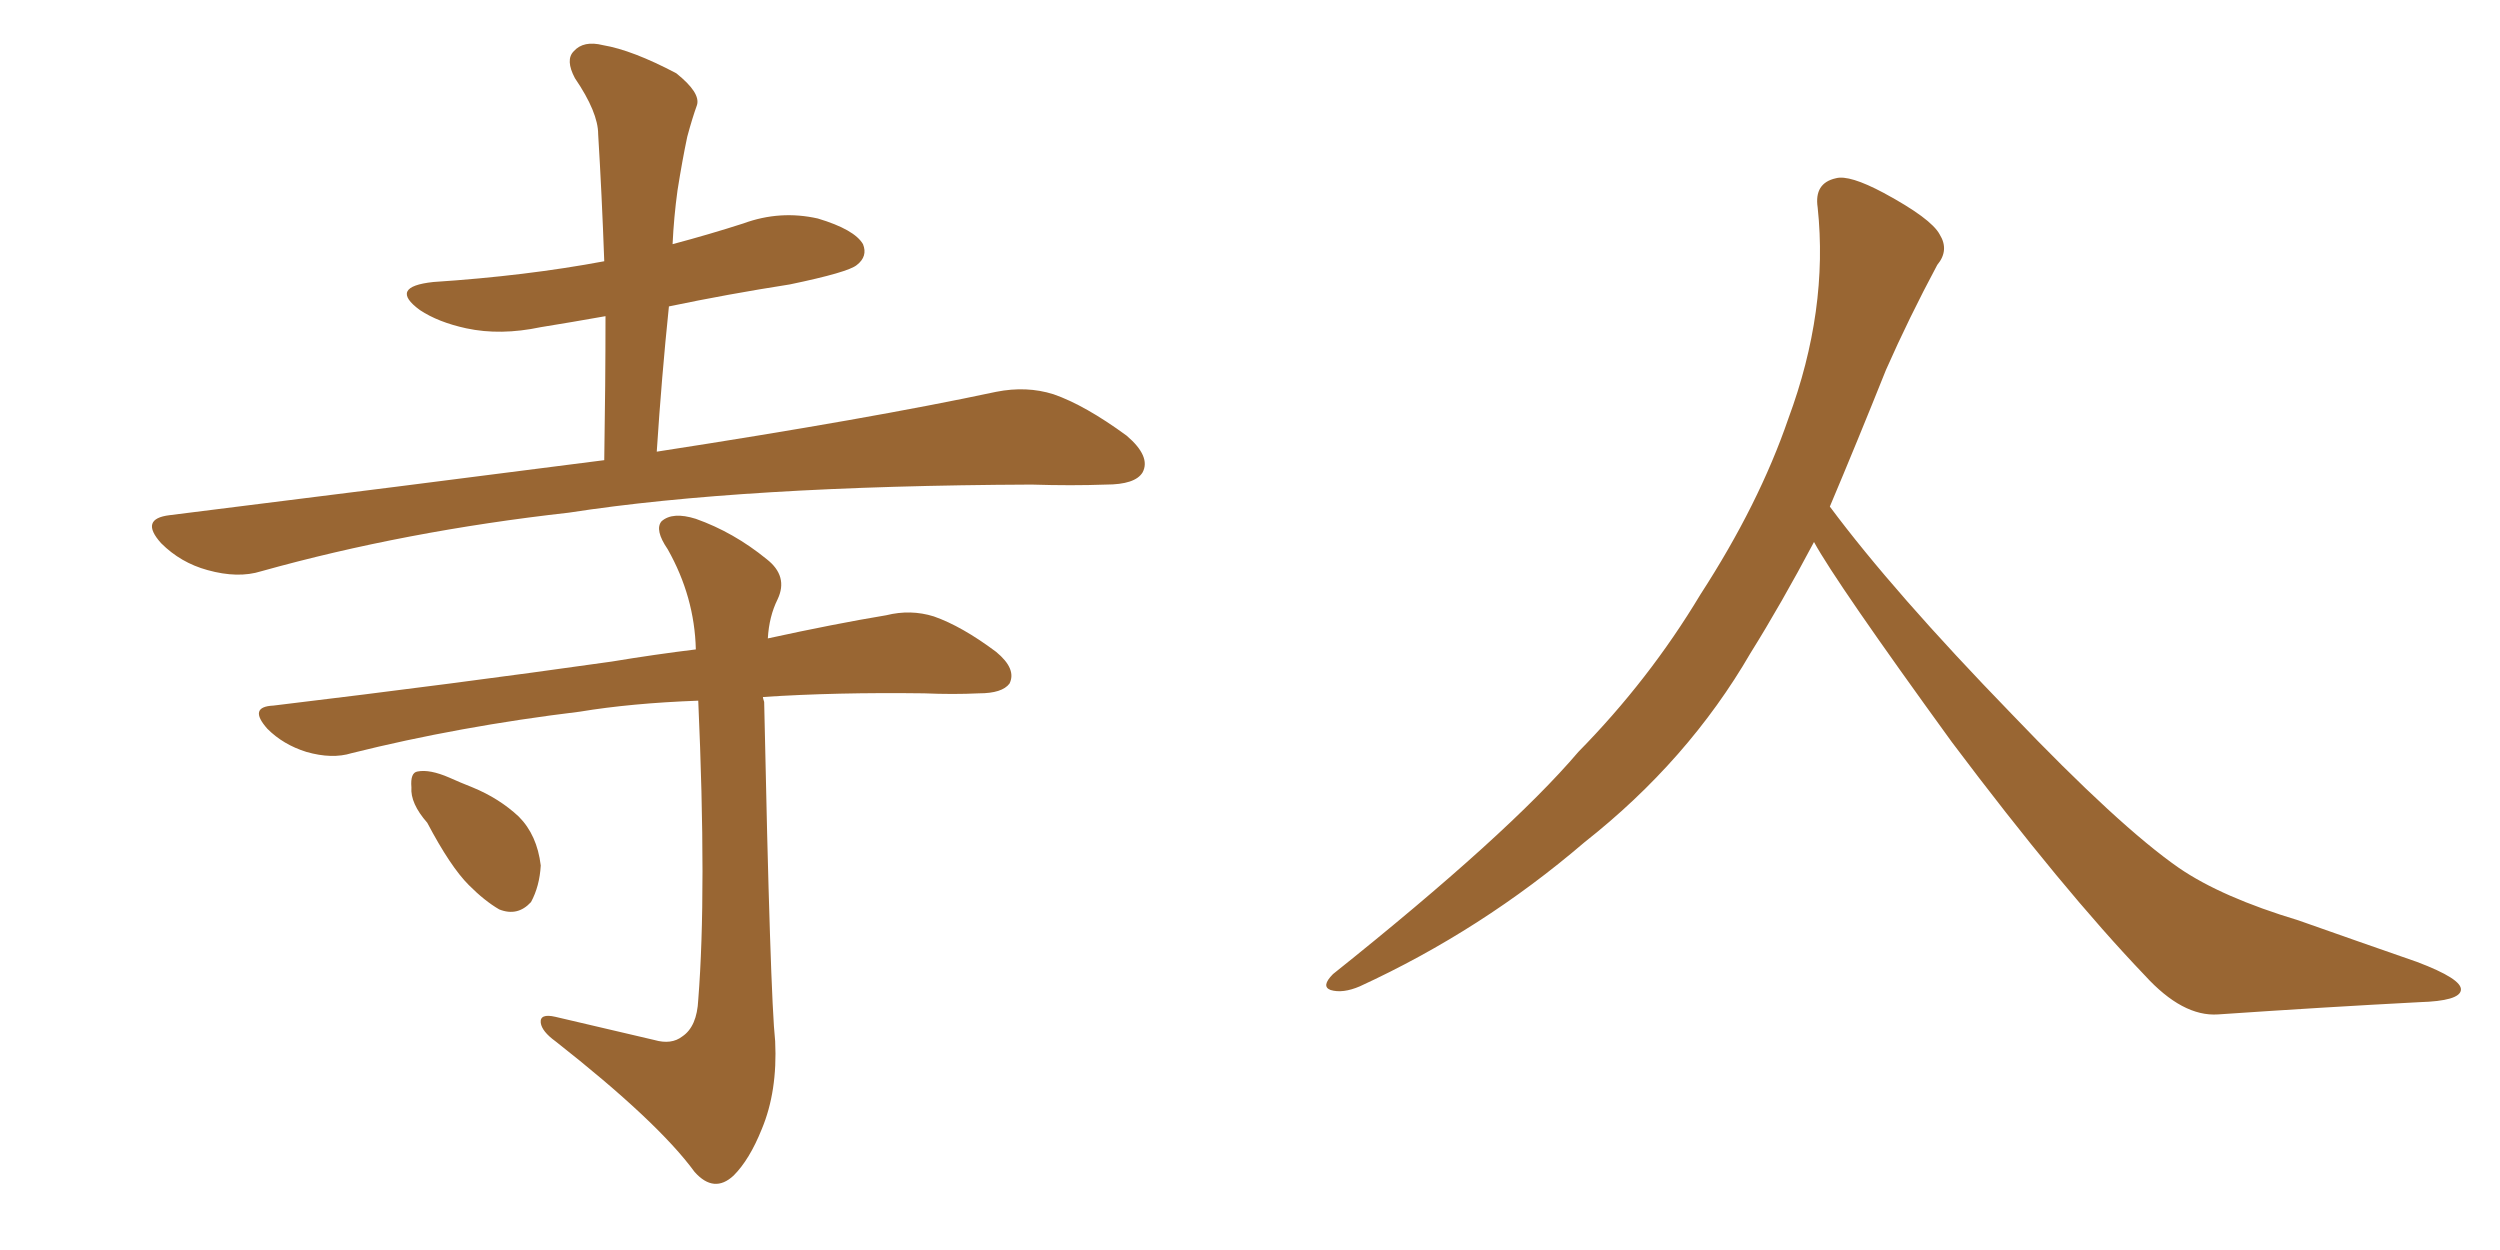 <svg xmlns="http://www.w3.org/2000/svg" xmlns:xlink="http://www.w3.org/1999/xlink" width="300" height="150"><path fill="#996633" padding="10" d="M72.51 55.22L72.51 55.22Q72.66 46.00 72.66 37.94L72.66 37.94Q68.55 38.67 64.89 39.26L64.89 39.26Q60.06 40.28 55.96 39.40L55.96 39.40Q52.59 38.67 50.39 37.21L50.39 37.21Q46.58 34.42 52.00 33.84L52.00 33.84Q63.13 33.11 72.51 31.35L72.51 31.35Q72.22 23.29 71.78 16.11L71.78 16.11Q71.78 13.48 68.99 9.38L68.99 9.38Q67.82 7.18 68.85 6.15L68.85 6.15Q70.02 4.83 72.36 5.42L72.36 5.42Q75.88 6.01 81.15 8.79L81.15 8.79Q84.08 11.13 83.64 12.60L83.64 12.60Q83.06 14.21 82.47 16.41L82.47 16.41Q81.88 19.19 81.30 22.85L81.30 22.85Q80.86 26.07 80.71 29.30L80.71 29.30Q85.11 28.13 89.21 26.81L89.21 26.81Q93.60 25.20 98.14 26.22L98.14 26.22Q102.54 27.54 103.56 29.30L103.56 29.30Q104.15 30.76 102.83 31.79L102.83 31.79Q101.81 32.67 94.78 34.13L94.78 34.13Q87.30 35.30 80.27 36.77L80.27 36.77Q79.39 45.26 78.81 54.20L78.81 54.20Q104.44 50.24 119.53 47.02L119.53 47.02Q123.19 46.29 126.42 47.31L126.42 47.31Q130.22 48.63 135.21 52.29L135.21 52.29Q138.13 54.79 137.11 56.69L137.11 56.69Q136.23 58.15 132.71 58.15L132.71 58.15Q128.61 58.30 123.78 58.15L123.78 58.15Q89.06 58.30 68.26 61.52L68.26 61.52Q48.63 63.72 31.35 68.55L31.35 68.55Q28.56 69.43 24.90 68.41L24.90 68.41Q21.68 67.53 19.34 65.19L19.34 65.19Q16.70 62.26 20.36 61.82L20.36 61.82Q48.63 58.30 72.51 55.22ZM78.52 124.80L78.52 124.80Q80.57 125.39 81.88 124.37L81.88 124.37Q83.64 123.19 83.79 119.97L83.79 119.97Q84.81 107.08 83.79 84.08L83.79 84.08Q75.73 84.38 69.58 85.40L69.58 85.40Q55.08 87.16 42.19 90.38L42.19 90.38Q39.84 91.11 36.77 90.23L36.77 90.23Q33.98 89.36 32.08 87.45L32.08 87.45Q29.74 84.81 32.81 84.67L32.81 84.67Q54.79 82.03 73.39 79.39L73.39 79.39Q78.66 78.52 83.50 77.93L83.50 77.93Q83.35 71.63 80.13 65.92L80.13 65.92Q78.52 63.57 79.39 62.55L79.39 62.55Q80.71 61.38 83.50 62.26L83.50 62.26Q88.04 63.87 91.99 67.09L91.99 67.09Q94.63 69.14 93.31 71.92L93.31 71.92Q92.29 73.97 92.14 76.61L92.14 76.61Q100.20 74.85 106.35 73.83L106.35 73.83Q109.28 73.10 112.06 73.97L112.06 73.97Q115.43 75.15 119.53 78.22L119.53 78.22Q122.02 80.27 121.14 82.03L121.14 82.03Q120.26 83.20 117.48 83.20L117.48 83.20Q114.40 83.35 110.89 83.20L110.89 83.20Q100.34 83.06 91.55 83.64L91.55 83.64Q91.55 83.79 91.70 84.23L91.70 84.23Q92.43 119.53 93.02 124.95L93.02 124.95Q93.31 130.96 91.41 135.50L91.41 135.50Q89.94 139.16 88.04 141.06L88.04 141.06Q85.69 143.26 83.35 140.63L83.35 140.63Q78.96 134.62 66.65 124.95L66.65 124.95Q65.04 123.78 64.89 122.75L64.89 122.75Q64.75 121.58 66.65 122.02L66.65 122.02Q72.36 123.34 78.52 124.80ZM51.27 98.73L51.27 98.73L51.27 98.73Q49.22 96.39 49.37 94.48L49.37 94.48Q49.22 92.72 50.10 92.58L50.10 92.58Q51.56 92.29 53.91 93.31L53.91 93.31Q55.22 93.90 56.69 94.48L56.69 94.48Q59.91 95.80 62.26 98.00L62.26 98.00Q64.45 100.20 64.89 103.86L64.89 103.86Q64.75 106.35 63.72 108.25L63.72 108.25Q62.11 110.01 59.91 109.13L59.91 109.13Q58.15 108.11 56.25 106.20L56.25 106.20Q54.05 104.00 51.27 98.73ZM217.68 65.04L217.68 65.04L217.68 65.04Q213.72 72.51 210.06 78.37L210.06 78.37Q202.59 91.26 190.14 101.07L190.14 101.07Q177.83 111.62 163.18 118.36L163.18 118.36Q161.13 119.24 159.67 118.80L159.67 118.80Q158.50 118.36 159.96 116.89L159.96 116.89Q181.05 100.05 189.40 90.23L189.40 90.23Q197.90 81.59 204.05 71.34L204.05 71.34Q211.08 60.50 214.60 50.24L214.60 50.24Q219.43 37.21 218.12 24.90L218.12 24.90Q217.68 21.97 220.31 21.39L220.31 21.39Q221.92 20.95 226.03 23.14L226.03 23.14Q231.74 26.22 232.76 28.13L232.76 28.13Q233.94 30.03 232.47 31.79L232.47 31.79Q229.10 38.09 226.32 44.38L226.32 44.38Q222.80 53.17 219.58 60.79L219.58 60.79Q227.20 71.04 241.41 85.69L241.41 85.69Q254.30 99.17 261.47 104.15L261.47 104.15Q266.60 107.67 275.83 110.45L275.83 110.45Q283.30 113.09 290.04 115.43L290.04 115.43Q295.46 117.48 295.31 118.80L295.31 118.80Q295.17 120.12 290.33 120.26L290.33 120.26Q279.05 120.85 266.16 121.73L266.16 121.73Q261.91 122.02 257.37 117.04L257.37 117.04Q247.56 106.79 234.23 89.06L234.23 89.06Q220.31 69.87 217.68 65.04Z"/></svg>